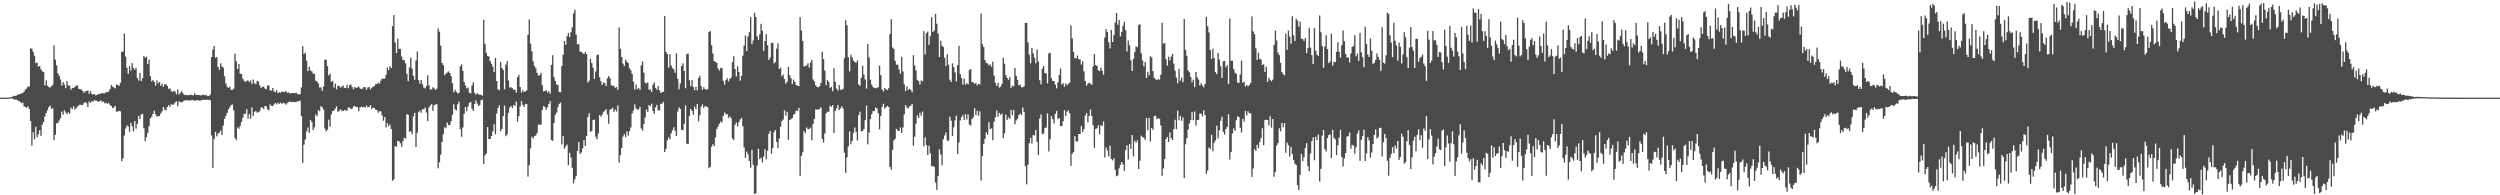 <?xml version="1.0" encoding="UTF-8"?>
<svg xmlns="http://www.w3.org/2000/svg" width="1920" height="150">
  <path d="M0 74.997h1v1.000H0zM1 74.996h1v1.000H1zM2 74.997h1v1.000H2zM3 74.996h1v1.000H3zM4 74.996h1v1.000H4zM5 74.997h1v1.000H5zM6 74.952h1v1.000H6zM7 74.829h1v1.000H7zM8 74.623h1v1.000H8zM9 74.232h1v1.372H9zM10 73.544h1v2.766H10zM11 73.710h1v2.791H11zM12 73.460h1v3.002H12zM13 72.776h1v4.235H13zM14 72.594h1v5.014H14zM15 72.214h1v5.975H15zM16 71.603h1v7.725H16zM17 71.466h1v7.345H17zM18 70.395h1v11.430H18zM19 68.734h1v13.408H19zM20 67.928h1v14.788H20zM21 66.399h1v15.240H21zM22 66.477h1v17.253H22zM23 37.022h1v55.900H23zM24 37.547h1v74.348H24zM25 39.795h1v61.810H25zM26 42.766h1v64.228H26zM27 48.463h1v48.846H27zM28 47.983h1v57.449H28zM29 51.168h1v52.043H29zM30 50.577h1v49.490H30zM31 53.264h1v51.016H31zM32 54.808h1v40.829H32zM33 55.227h1v38.457H33zM34 65.516h1v23.940H34zM35 61.726h1v25.111H35zM36 65.769h1v18.873H36zM37 66.859h1v15.414H37zM38 67.265h1v13.827H38zM39 66.182h1v17.382H39zM40 65.127h1v17.996H40zM41 34.822h1v72.834H41zM42 45.850h1v57.672H42zM43 50.113h1v44.481H43zM44 56.398h1v38.028H44zM45 58.170h1v34.398H45zM46 61.007h1v29.705H46zM47 65.749h1v19.924H47zM48 63.061h1v24.995H48zM49 64.959h1v19.779H49zM50 67.671h1v18.696H50zM51 62.246h1v25.429H51zM52 65.695h1v20.550H52zM53 65.749h1v21.638H53zM54 68.939h1v13.682H54zM55 67.425h1v16.383H55zM56 67.578h1v14.078H56zM57 66.867h1v17.334H57zM58 65.727h1v17.382H58zM59 65.622h1v16.253H59zM60 68.180h1v12.774H60zM61 68.497h1v11.767H61zM62 68.725h1v12.005H62zM63 69.904h1v10.669H63zM64 71.277h1v7.988H64zM65 70.141h1v8.195H65zM66 69.954h1v9.369H66zM67 69.469h1v12.745H67zM68 72.004h1v5.913H68zM69 69.979h1v9.130H69zM70 72.171h1v5.536H70zM71 72.502h1v5.593H71zM72 72.291h1v4.631H72zM73 73.193h1v4.124H73zM74 72.838h1v4.581H74zM75 72.292h1v5.956H75zM76 72.139h1v5.603H76zM77 71.861h1v5.183H77zM78 71.353h1v7.042H78zM79 71.735h1v6.140H79zM80 71.684h1v7.741H80zM81 70.692h1v8.276H81zM82 70.837h1v9.002H82zM83 70.202h1v8.771H83zM84 68.363h1v12.270H84zM85 65.341h1v16.133H85zM86 66.442h1v16.549H86zM87 67.190h1v15.413H87zM88 67.893h1v13.405H88zM89 64.868h1v20.989H89zM90 65.321h1v20.230H90zM91 65.884h1v19.318H91zM92 63.605h1v21.899H92zM93 39.885h1v83.811H93zM94 39.587h1v81.998H94zM95 25.729h1v78.378H95zM96 43.463h1v55.293H96zM97 52.065h1v44.311H97zM98 56.614h1v40.662H98zM99 50.810h1v50.438H99zM100 54.266h1v40.191H100zM101 48.496h1v48.507H101zM102 52.285h1v48.576H102zM103 53.526h1v39.444H103zM104 52.102h1v46.694H104zM105 59.788h1v35.235H105zM106 61.851h1v27.135H106zM107 56.030h1v35.422H107zM108 62.295h1v25.544H108zM109 60.128h1v27.372H109zM110 43.042h1v55.412H110zM111 44.346h1v64.081H111zM112 43.497h1v61.942H112zM113 49.239h1v52.773H113zM114 45.840h1v51.027H114zM115 58.504h1v32.432H115zM116 62.495h1v27.161H116zM117 61.335h1v26.192H117zM118 62.972h1v22.085H118zM119 65.800h1v22.017H119zM120 61.736h1v27.859H120zM121 64.049h1v25.124H121zM122 62.903h1v26.211H122zM123 65.876h1v21.206H123zM124 64.226h1v21.306H124zM125 66.639h1v15.577H125zM126 64.780h1v19.446H126zM127 64.656h1v20.101H127zM128 65.874h1v16.300H128zM129 68.238h1v12.448H129zM130 67.831h1v14.208H130zM131 69.684h1v10.398H131zM132 70.706h1v9.773H132zM133 69.815h1v10.422H133zM134 70.317h1v8.454H134zM135 72.424h1v5.378H135zM136 68.590h1v13.044H136zM137 72.529h1v5.280H137zM138 71.274h1v7.087H138zM139 69.994h1v8.717H139zM140 71.585h1v6.406H140zM141 72.794h1v4.337H141zM142 73.022h1v4.181H142zM143 72.921h1v3.951H143zM144 73.234h1v3.935H144zM145 72.979h1v4.205H145zM146 72.600h1v4.498H146zM147 73.061h1v3.551H147zM148 73.232h1v3.757H148zM149 71.603h1v5.884H149zM150 72.893h1v4.096H150zM151 73.058h1v3.830H151zM152 72.872h1v4.250H152zM153 73.132h1v4.184H153zM154 73.381h1v3.696H154zM155 72.642h1v3.943H155zM156 73.119h1v3.639H156zM157 73.044h1v3.556H157zM158 73.066h1v3.807H158zM159 73.791h1v2.641H159zM160 73.619h1v3.140H160zM161 72.643h1v4.380H161zM162 43.808h1v60.240H162zM163 38.154h1v90.824H163zM164 35.351h1v71.441H164zM165 44.310h1v57.018H165zM166 43.727h1v61.024H166zM167 51.410h1v51.212H167zM168 53.614h1v48.185H168zM169 48.625h1v51.583H169zM170 50.981h1v52.685H170zM171 51.921h1v44.511H171zM172 58.566h1v32.733H172zM173 64.173h1v24.745H173zM174 66.704h1v19.912H174zM175 67.511h1v16.522H175zM176 66.533h1v15.827H176zM177 69.023h1v11.718H177zM178 68.958h1v11.292H178zM179 67.931h1v16.771H179zM180 41.183h1v64.863H180zM181 47.138h1v60.505H181zM182 52.988h1v44.918H182zM183 49.061h1v49.778H183zM184 56.554h1v40.128H184zM185 56.890h1v36.689H185zM186 60.380h1v30.081H186zM187 62.016h1v25.455H187zM188 62.921h1v24.452H188zM189 61.908h1v21.856H189zM190 61.872h1v29.331H190zM191 63.084h1v24.700H191zM192 61.832h1v29.334H192zM193 64.677h1v17.877H193zM194 61.069h1v28.110H194zM195 63.942h1v22.022H195zM196 64.741h1v20.454H196zM197 62.069h1v24.405H197zM198 62.694h1v23.568H198zM199 65.533h1v19.856H199zM200 67.470h1v15.111H200zM201 66.745h1v15.802H201zM202 66.436h1v17.235H202zM203 67.932h1v13.464H203zM204 68.525h1v13.136H204zM205 65.633h1v18.264H205zM206 65.670h1v19.062H206zM207 69.532h1v10.629H207zM208 69.529h1v11.823H208zM209 67.569h1v13.907H209zM210 70.139h1v10.096H210zM211 70.806h1v8.266H211zM212 69.159h1v11.001H212zM213 71.526h1v7.284H213zM214 70.737h1v9.091H214zM215 71.170h1v7.700H215zM216 70.385h1v9.418H216zM217 70.531h1v8.335H217zM218 70.690h1v8.701H218zM219 69.687h1v10.688H219zM220 71.199h1v8.036H220zM221 70.875h1v7.658H221zM222 71.689h1v6.262H222zM223 71.641h1v6.746H223zM224 71.442h1v6.783H224zM225 71.402h1v6.908H225zM226 71.620h1v6.885H226zM227 71.079h1v7.271H227zM228 72.282h1v5.523H228zM229 72.406h1v5.339H229zM230 72.380h1v4.961H230zM231 67.124h1v21.941H231zM232 35.420h1v89.685H232zM233 41.378h1v69.687H233zM234 40.559h1v66.494H234zM235 46.641h1v54.317H235zM236 54.677h1v43.267H236zM237 51.188h1v50.926H237zM238 54.066h1v38.058H238zM239 54.776h1v39.014H239zM240 56.478h1v43.318H240zM241 56.790h1v40.993H241zM242 61.915h1v26.020H242zM243 62.503h1v26.714H243zM244 64.083h1v20.506H244zM245 67.153h1v18.247H245zM246 67.128h1v14.442H246zM247 69.792h1v12.726H247zM248 66.324h1v17.874H248zM249 45.749h1v53.021H249zM250 45.927h1v54.967H250zM251 50.786h1v48.870H251zM252 57.891h1v34.070H252zM253 56.584h1v40.761H253zM254 62.858h1v25.068H254zM255 62.116h1v23.168H255zM256 67.310h1v17.629H256zM257 64.128h1v19.218H257zM258 68.570h1v13.109H258zM259 65.829h1v20.021H259zM260 66.032h1v19.050H260zM261 67.254h1v16.737H261zM262 66.549h1v18.496H262zM263 65.626h1v19.705H263zM264 67.538h1v16.869H264zM265 67.655h1v17.142H265zM266 65.121h1v19.894H266zM267 67.750h1v14.947H267zM268 65.395h1v17.249H268zM269 64.890h1v18.937H269zM270 66.844h1v16.685H270zM271 68.567h1v13.221H271zM272 66.737h1v14.616H272zM273 67.582h1v14.752H273zM274 67.113h1v15.030H274zM275 66.427h1v19.004H275zM276 67.911h1v14.723H276zM277 68.373h1v13.641H277zM278 68.093h1v14.221H278zM279 66.778h1v15.253H279zM280 66.960h1v15.722H280zM281 68.935h1v12.107H281zM282 67.232h1v15.208H282zM283 66.793h1v15.369H283zM284 68.659h1v12.142H284zM285 67.407h1v16.292H285zM286 66.666h1v15.922H286zM287 66.060h1v16.987H287zM288 64.574h1v19.693H288zM289 64.570h1v20.021H289zM290 63.509h1v23.029H290zM291 64.193h1v21.269H291zM292 61.929h1v23.586H292zM293 60.327h1v28.372H293zM294 60.583h1v32.073H294zM295 60.358h1v29.573H295zM296 57.447h1v40.519H296zM297 51.858h1v42.723H297zM298 53.882h1v43.164H298zM299 50.744h1v44.829H299zM300 52.239h1v46.824H300zM301 20.052h1v118.742H301zM302 11.558h1v126.187H302zM303 32.599h1v79.575H303zM304 40.690h1v72.086H304zM305 29.581h1v78.602H305zM306 37.440h1v71.125H306zM307 37.594h1v72.422H307zM308 43.391h1v69.408H308zM309 46.130h1v62.263H309zM310 46.297h1v59.465H310zM311 48.662h1v57.847H311zM312 56.707h1v30.920H312zM313 62.338h1v25.926H313zM314 51.741h1v49.468H314zM315 44.242h1v56.510H315zM316 52.722h1v50.443H316zM317 58.192h1v31.276H317zM318 61.266h1v25.347H318zM319 46.391h1v66.525H319zM320 39.595h1v62.366H320zM321 61.577h1v24.662H321zM322 64.234h1v20.668H322zM323 61.425h1v25.172H323zM324 64.841h1v18.879H324zM325 67.307h1v16.703H325zM326 67.894h1v14.731H326zM327 66.122h1v20.281H327zM328 57.866h1v35.092H328zM329 65.610h1v16.911H329zM330 68.765h1v12.248H330zM331 68.678h1v11.305H331zM332 66.953h1v18.205H332zM333 67.899h1v12.874H333zM334 69.081h1v11.198H334zM335 68.006h1v11.946H335zM336 21.964h1v107.323H336zM337 24.332h1v100.351H337zM338 35.097h1v83.739H338zM339 48.355h1v60.650H339zM340 49.976h1v53.025H340zM341 57.604h1v40.108H341zM342 56.547h1v42.006H342zM343 55.731h1v38.398H343zM344 54.886h1v41.142H344zM345 56.112h1v39.938H345zM346 58.451h1v34.557H346zM347 63.890h1v24.239H347zM348 70.868h1v9.154H348zM349 68.882h1v15.013H349zM350 70.565h1v14.259H350zM351 71.738h1v8.374H351zM352 71.300h1v6.801H352zM353 50.950h1v48.233H353zM354 49.406h1v55.678H354zM355 54.478h1v43.384H355zM356 62.952h1v24.435H356zM357 65.599h1v16.556H357zM358 67.864h1v17.611H358zM359 67.205h1v14.625H359zM360 71.180h1v7.926H360zM361 71.664h1v6.552H361zM362 65.659h1v17.866H362zM363 63.188h1v22.050H363zM364 71.253h1v8.745H364zM365 72.752h1v4.306H365zM366 71.579h1v7.923H366zM367 72.350h1v9.175H367zM368 73.019h1v7.568H368zM369 72.586h1v4.410H369zM370 73.505h1v2.869H370zM371 15.224h1v110.757H371zM372 33.647h1v85.692H372zM373 40.543h1v77.359H373zM374 43.116h1v54.510H374zM375 43.376h1v63.395H375zM376 46.926h1v59.765H376zM377 48.993h1v55.515H377zM378 51.293h1v49.545H378zM379 55.273h1v40.225H379zM380 44.442h1v58.693H380zM381 62.196h1v25.058H381zM382 68.649h1v14.297H382zM383 69.299h1v11.528H383zM384 47.668h1v53.118H384zM385 52.244h1v46.791H385zM386 53.757h1v35.321H386zM387 68.481h1v12.549H387zM388 49.623h1v54.999H388zM389 46.891h1v56.343H389zM390 61.728h1v24.885H390zM391 67.203h1v15.431H391zM392 67.015h1v14.413H392zM393 67.743h1v15.229H393zM394 68.911h1v11.624H394zM395 68.921h1v12.364H395zM396 71.113h1v6.844H396zM397 59.295h1v34.137H397zM398 57.425h1v31.824H398zM399 66.819h1v14.821H399zM400 71.079h1v6.637H400zM401 69.321h1v11.202H401zM402 70.618h1v11.578H402zM403 70.242h1v9.823H403zM404 69.411h1v10.411H404zM405 26.690h1v108.945H405zM406 14.970h1v111.883H406zM407 33.549h1v80.339H407zM408 39.463h1v65.587H408zM409 47.089h1v59.363H409zM410 50.617h1v53.953H410zM411 52.457h1v51.628H411zM412 55.912h1v46.413H412zM413 58.064h1v37.736H413zM414 57.721h1v38.040H414zM415 55.962h1v39.842H415zM416 65.365h1v19.090H416zM417 70.175h1v11.275H417zM418 69.866h1v12.403H418zM419 69.129h1v15.162H419zM420 70.966h1v11.390H420zM421 70.141h1v9.707H421zM422 71.948h1v5.722H422zM423 49.901h1v57.777H423zM424 42.385h1v65.834H424zM425 59.181h1v35.259H425zM426 62.122h1v26.035H426zM427 64.865h1v21.642H427zM428 65.260h1v17.142H428zM429 70.664h1v9.092H429zM430 70.861h1v7.899H430zM431 50.715h1v60.174H431zM432 42.042h1v62.447H432zM433 31.412h1v82.830H433zM434 34.390h1v78.047H434zM435 27.878h1v83.105H435zM436 25.289h1v101.522H436zM437 28.467h1v88.869H437zM438 24.796h1v96.179H438zM439 21.050h1v107.830H439zM440 10.326h1v130.430H440zM441 7.436h1v130.280H441zM442 26.639h1v108.362H442zM443 34.000h1v81.991H443zM444 33.950h1v75.062H444zM445 39.635h1v78.482H445zM446 39.833h1v77.263H446zM447 40.759h1v73.113H447zM448 41.643h1v65.898H448zM449 39.985h1v72.184H449zM450 41.465h1v63.093H450zM451 63.290h1v26.596H451zM452 61.946h1v25.000H452zM453 45.111h1v56.160H453zM454 48.442h1v52.094H454zM455 52.045h1v40.146H455zM456 60.702h1v31.168H456zM457 54.943h1v50.004H457zM458 42.378h1v64.566H458zM459 41.863h1v60.753H459zM460 59.315h1v29.028H460zM461 62.432h1v27.211H461zM462 65.186h1v22.945H462zM463 63.312h1v22.600H463zM464 63.885h1v21.147H464zM465 66.094h1v17.721H465zM466 60.190h1v27.704H466zM467 58.356h1v36.656H467zM468 60.061h1v24.147H468zM469 65.444h1v18.270H469zM470 65.945h1v16.743H470zM471 65.914h1v20.063H471zM472 67.474h1v16.715H472zM473 66.839h1v18.890H473zM474 69.042h1v11.905H474zM475 21.067h1v103.854H475zM476 37.448h1v81.686H476zM477 43.708h1v69.852H477zM478 48.843h1v56.033H478zM479 50.765h1v52.305H479zM480 45.892h1v59.456H480zM481 47.493h1v53.568H481zM482 48.483h1v55.735H482zM483 52.491h1v48.274H483zM484 54.008h1v43.884H484zM485 56.791h1v30.314H485zM486 62.651h1v22.263H486zM487 68.814h1v11.376H487zM488 64.886h1v18.404H488zM489 68.486h1v15.694H489zM490 67.482h1v16.593H490zM491 69.042h1v13.062H491zM492 50.099h1v48.586H492zM493 47.131h1v53.237H493zM494 55.803h1v39.441H494zM495 63.508h1v26.799H495zM496 64.102h1v19.895H496zM497 63.254h1v22.785H497zM498 68.891h1v11.735H498zM499 68.636h1v12.974H499zM500 70.686h1v8.888H500zM501 65.030h1v20.294H501zM502 63.318h1v24.149H502zM503 67.492h1v14.976H503zM504 68.901h1v11.644H504zM505 66.090h1v18.719H505zM506 69.261h1v15.453H506zM507 71.406h1v8.266H507zM508 70.458h1v9.190H508zM509 70.540h1v7.633H509zM510 12.264h1v104.498H510zM511 39.831h1v74.566H511zM512 41.525h1v66.250H512zM513 51.933h1v53.535H513zM514 41.614h1v65.342H514zM515 50.281h1v52.143H515zM516 52.328h1v47.722H516zM517 53.316h1v44.437H517zM518 55.846h1v44.546H518zM519 40.838h1v63.626H519zM520 60.584h1v25.139H520zM521 68.588h1v13.898H521zM522 64.099h1v19.625H522zM523 50.653h1v49.047H523zM524 48.596h1v51.460H524zM525 54.475h1v40.599H525zM526 67.813h1v13.157H526zM527 41.418h1v68.899H527zM528 41.227h1v69.466H528zM529 61.637h1v27.383H529zM530 66.205h1v17.529H530zM531 61.318h1v23.852H531zM532 66.890h1v21.309H532zM533 69.327h1v12.616H533zM534 66.597h1v17.283H534zM535 69.417h1v10.384H535zM536 59.853h1v33.311H536zM537 58.056h1v30.474H537zM538 66.126h1v15.797H538zM539 68.980h1v11.177H539zM540 66.994h1v15.995H540zM541 68.336h1v13.157H541zM542 69.001h1v12.853H542zM543 68.452h1v13.873H543zM544 24.641h1v104.556H544zM545 23.894h1v104.273H545zM546 34.760h1v77.934H546zM547 41.122h1v69.678H547zM548 46.960h1v65.210H548zM549 47.584h1v57.942H549zM550 48.233h1v50.785H550zM551 52.509h1v44.662H551zM552 54.175h1v40.852H552zM553 52.145h1v41.088H553zM554 52.380h1v41.748H554zM555 62.007h1v27.062H555zM556 64.955h1v21.487H556zM557 61.561h1v26.249H557zM558 60.040h1v27.608H558zM559 62.585h1v27.952H559zM560 60.691h1v28.699H560zM561 59.494h1v31.356H561zM562 47.653h1v58.608H562zM563 43.180h1v64.393H563zM564 52.988h1v42.919H564zM565 58.783h1v35.367H565zM566 50.866h1v46.257H566zM567 55.221h1v38.559H567zM568 61.967h1v29.768H568zM569 58.288h1v32.300H569zM570 42.746h1v54.116H570zM571 35.049h1v78.169H571zM572 27.222h1v94.035H572zM573 39.210h1v77.239H573zM574 27.974h1v90.573H574zM575 24.754h1v98.919H575zM576 13.012h1v115.862H576zM577 33.967h1v81.004H577zM578 31.086h1v95.493H578zM579 9.819h1v139.106H579zM580 13.058h1v135.424H580zM581 27.947h1v99.296H581zM582 30.595h1v83.676H582zM583 26.374h1v95.831H583zM584 18.257h1v102.846H584zM585 23.573h1v101.127H585zM586 39.120h1v81.191H586zM587 31.467h1v83.114H587zM588 26.226h1v96.206H588zM589 34.788h1v81.016H589zM590 46.079h1v56.703H590zM591 44.180h1v56.305H591zM592 32.989h1v85.074H592zM593 32.840h1v80.891H593zM594 48.763h1v52.654H594zM595 47.681h1v52.155H595zM596 37.302h1v71.634H596zM597 33.284h1v80.516H597zM598 52.941h1v53.492H598zM599 52.059h1v45.380H599zM600 58.561h1v34.522H600zM601 57.213h1v34.610H601zM602 60.715h1v24.097H602zM603 64.224h1v24.637H603zM604 62.797h1v23.089H604zM605 51.375h1v56.003H605zM606 57.711h1v34.494H606zM607 60.075h1v31.470H607zM608 64.634h1v25.984H608zM609 61.099h1v27.085H609zM610 63.027h1v24.173H610zM611 65.284h1v19.578H611zM612 65.834h1v19.420H612zM613 66.173h1v16.619H613zM614 13.153h1v121.936H614zM615 23.410h1v96.363H615zM616 31.454h1v85.539H616zM617 51.156h1v49.445H617zM618 50.409h1v51.967H618zM619 50.314h1v47.582H619zM620 48.625h1v50.547H620zM621 51.957h1v47.099H621zM622 48.070h1v50.011H622zM623 46.036h1v61.745H623zM624 61.054h1v34.147H624zM625 62.568h1v28.755H625zM626 65.556h1v18.521H626zM627 66.810h1v17.391H627zM628 67.038h1v17.074H628zM629 66.184h1v17.493H629zM630 63.805h1v18.590H630zM631 39.737h1v66.975H631zM632 45.422h1v64.036H632zM633 54.226h1v48.339H633zM634 65.458h1v21.548H634zM635 61.487h1v24.337H635zM636 62.948h1v22.960H636zM637 67.556h1v13.669H637zM638 66.688h1v15.371H638zM639 70.047h1v10.744H639zM640 52.426h1v49.731H640zM641 62.830h1v22.281H641zM642 68.002h1v15.194H642zM643 69.530h1v11.046H643zM644 65.334h1v19.184H644zM645 68.807h1v14.466H645zM646 69.092h1v12.537H646zM647 68.216h1v15.129H647zM648 44.748h1v72.522H648zM649 15.537h1v117.211H649zM650 19.421h1v101.481H650zM651 43.939h1v68.529H651zM652 54.850h1v46.088H652zM653 42.022h1v68.728H653zM654 44.006h1v64.202H654zM655 46.558h1v55.469H655zM656 47.645h1v50.317H656zM657 48.214h1v53.152H657zM658 46.373h1v61.495H658zM659 64.852h1v23.554H659zM660 65.884h1v19.822H660zM661 59.775h1v41.111H661zM662 50.465h1v50.211H662zM663 57.335h1v41.782H663zM664 61.040h1v31.253H664zM665 68.032h1v13.034H665zM666 33.842h1v77.000H666zM667 44.155h1v57.663H667zM668 61.245h1v30.201H668zM669 65.019h1v22.674H669zM670 66.781h1v18.636H670zM671 67.528h1v17.674H671zM672 67.871h1v14.722H672zM673 67.443h1v15.818H673zM674 66.918h1v20.080H674zM675 50.370h1v48.935H675zM676 57.775h1v31.235H676zM677 68.777h1v13.366H677zM678 70.196h1v9.499H678zM679 67.543h1v15.927H679zM680 68.493h1v13.873H680zM681 69.271h1v12.076H681zM682 67.794h1v14.405H682zM683 26.147h1v102.062H683zM684 14.759h1v115.598H684zM685 36.476h1v78.697H685zM686 37.536h1v70.313H686zM687 46.644h1v59.931H687zM688 49.678h1v49.347H688zM689 49.741h1v50.485H689zM690 53.384h1v47.235H690zM691 56.609h1v41.291H691zM692 43.645h1v58.386H692zM693 54.963h1v42.924H693zM694 64.842h1v22.987H694zM695 70.006h1v10.756H695zM696 66.417h1v16.110H696zM697 69.075h1v14.240H697zM698 68.225h1v13.486H698zM699 69.001h1v12.131H699zM700 70.866h1v8.924H700zM701 42.373h1v69.594H701zM702 50.305h1v54.666H702zM703 54.233h1v40.704H703zM704 61.283h1v27.259H704zM705 62.217h1v28.395H705zM706 64.968h1v21.603H706zM707 61.769h1v27.158H707zM708 62.467h1v23.251H708zM709 23.962h1v88.484H709zM710 41.843h1v63.607H710zM711 25.487h1v85.955H711zM712 24.250h1v94.774H712zM713 34.468h1v77.441H713zM714 27.752h1v90.079H714zM715 13.135h1v114.432H715zM716 24.614h1v103.015H716zM717 23.445h1v104.666H717zM718 10.584h1v129.595H718zM719 18.216h1v127.624H719zM720 25.838h1v109.369H720zM721 43.788h1v70.779H721zM722 31.311h1v87.422H722zM723 35.148h1v91.716H723zM724 36.219h1v70.759H724zM725 44.371h1v59.719H725zM726 50.624h1v51.175H726zM727 41.574h1v66.387H727zM728 49.697h1v58.349H728zM729 61.197h1v28.455H729zM730 62.943h1v29.707H730zM731 48.652h1v55.815H731zM732 51.551h1v46.215H732zM733 55.610h1v36.794H733zM734 62.445h1v26.446H734zM735 50.068h1v68.162H735zM736 35.151h1v74.228H736zM737 57.001h1v35.527H737zM738 60.001h1v30.002H738zM739 64.999h1v23.458H739zM740 60.424h1v31.689H740zM741 65.122h1v22.638H741zM742 63.776h1v28.091H742zM743 64.744h1v23.149H743zM744 53.809h1v41.852H744zM745 52.974h1v43.554H745zM746 63.045h1v28.389H746zM747 63.218h1v26.870H747zM748 64.459h1v18.662H748zM749 63.579h1v24.824H749zM750 65.642h1v19.460H750zM751 64.481h1v24.402H751zM752 64.834h1v20.664H752zM753 10.484h1v128.196H753zM754 33.925h1v85.766H754zM755 36.116h1v74.322H755zM756 46.162h1v60.477H756zM757 48.310h1v53.373H757zM758 48.780h1v54.587H758zM759 50.272h1v43.567H759zM760 49.466h1v49.683H760zM761 51.285h1v47.273H761zM762 47.360h1v60.354H762zM763 58.055h1v35.504H763zM764 63.586h1v26.549H764zM765 65.999h1v18.838H765zM766 63.728h1v25.919H766zM767 67.279h1v19.465H767zM768 66.571h1v21.618H768zM769 64.463h1v22.804H769zM770 44.406h1v61.676H770zM771 48.902h1v53.386H771zM772 57.651h1v30.398H772zM773 59.821h1v32.380H773zM774 61.270h1v28.853H774zM775 59.112h1v32.373H775zM776 67.707h1v16.742H776zM777 65.868h1v22.624H777zM778 66.324h1v18.208H778zM779 52.194h1v43.255H779zM780 58.318h1v34.172H780zM781 61.377h1v29.748H781zM782 65.517h1v22.783H782zM783 64.901h1v22.239H783zM784 66.947h1v21.466H784zM785 67.053h1v15.461H785zM786 66.208h1v19.729H786zM787 17.558h1v110.071H787zM788 17.665h1v123.913H788zM789 32.454h1v93.962H789zM790 41.968h1v68.069H790zM791 48.563h1v57.276H791zM792 36.760h1v73.547H792zM793 40.869h1v62.885H793zM794 44.280h1v59.694H794zM795 48.629h1v51.147H795zM796 38.006h1v71.014H796zM797 47.306h1v71.748H797zM798 61.611h1v29.405H798zM799 64.823h1v23.034H799zM800 52.686h1v50.435H800zM801 50.697h1v51.781H801zM802 56.006h1v42.296H802zM803 56.492h1v41.376H803zM804 63.993h1v23.103H804zM805 41.005h1v75.342H805zM806 40.475h1v66.428H806zM807 60.050h1v29.031H807zM808 62.218h1v29.304H808zM809 62.261h1v32.561H809zM810 65.042h1v22.361H810zM811 67.904h1v17.265H811zM812 63.253h1v28.250H812zM813 57.534h1v33.090H813zM814 52.604h1v44.091H814zM815 64.907h1v31.994H815zM816 63.914h1v29.224H816zM817 66.608h1v17.999H817zM818 64.115h1v25.047H818zM819 65.436h1v20.310H819zM820 64.359h1v20.405H820zM821 63.502h1v23.430H821zM822 19.483h1v107.892H822zM823 29.503h1v88.627H823zM824 39.889h1v76.859H824zM825 44.623h1v59.858H825zM826 44.781h1v63.944H826zM827 42.700h1v65.912H827zM828 45.440h1v57.496H828zM829 45.656h1v57.197H829zM830 49.626h1v47.202H830zM831 47.025h1v54.433H831zM832 54.788h1v44.431H832zM833 62.144h1v26.582H833zM834 65.827h1v21.085H834zM835 64.152h1v29.845H835zM836 63.480h1v25.575H836zM837 64.244h1v19.845H837zM838 65.163h1v23.959H838zM839 51.007h1v45.102H839zM840 41.512h1v72.009H840zM841 49.919h1v49.039H841zM842 50.595h1v47.978H842zM843 54.009h1v42.250H843zM844 54.618h1v48.515H844zM845 51.917h1v44.255H845zM846 54.206h1v42.705H846zM847 57.409h1v35.903H847zM848 28.832h1v92.112H848zM849 22.430h1v90.757H849zM850 24.583h1v91.082H850zM851 32.469h1v87.800H851zM852 37.199h1v74.725H852zM853 22.980h1v99.200H853zM854 32.287h1v90.900H854zM855 26.951h1v94.560H855zM856 17.213h1v113.299H856zM857 9.969h1v125.399H857zM858 19.008h1v115.719H858zM859 15.395h1v113.929H859zM860 27.943h1v98.746H860zM861 24.478h1v100.023H861zM862 19.836h1v106.352H862zM863 16.771h1v114.505H863zM864 23.109h1v92.082H864zM865 39.566h1v72.041H865zM866 31.143h1v91.384H866zM867 34.772h1v75.884H867zM868 46.270h1v68.116H868zM869 54.503h1v49.167H869zM870 45.270h1v74.787H870zM871 40.068h1v67.997H871zM872 35.584h1v74.095H872zM873 36.307h1v71.466H873zM874 19.361h1v110.413H874zM875 18.585h1v104.812H875zM876 40.977h1v63.223H876zM877 46.469h1v58.838H877zM878 50.967h1v54.787H878zM879 47.678h1v59.802H879zM880 59.916h1v30.630H880zM881 55.112h1v44.809H881zM882 57.899h1v32.685H882zM883 43.195h1v65.445H883zM884 44.081h1v54.102H884zM885 54.668h1v45.072H885zM886 59.683h1v29.514H886zM887 60.816h1v28.069H887zM888 61.545h1v29.905H888zM889 60.700h1v30.022H889zM890 61.244h1v29.989H890zM891 57.460h1v38.962H891zM892 17.536h1v117.489H892zM893 33.635h1v95.762H893zM894 33.024h1v89.147H894zM895 45.400h1v61.339H895zM896 50.402h1v54.765H896zM897 43.512h1v65.577H897zM898 46.475h1v55.205H898zM899 43.406h1v62.735H899zM900 41.396h1v66.140H900zM901 48.841h1v50.357H901zM902 54.328h1v37.698H902zM903 59.618h1v39.639H903zM904 63.893h1v21.130H904zM905 52.864h1v39.496H905zM906 61.908h1v27.294H906zM907 59.582h1v33.200H907zM908 63.116h1v27.029H908zM909 14.633h1v122.123H909zM910 38.268h1v72.572H910zM911 42.826h1v63.244H911zM912 54.090h1v45.425H912zM913 55.496h1v39.269H913zM914 59.065h1v33.066H914zM915 63.229h1v22.728H915zM916 61.178h1v31.149H916zM917 66.855h1v18.827H917zM918 55.227h1v41.105H918zM919 59.374h1v32.776H919zM920 61.159h1v30.895H920zM921 65.726h1v21.483H921zM922 63.982h1v23.407H922zM923 65.582h1v23.828H923zM924 67.070h1v17.587H924zM925 64.502h1v23.813H925zM926 12.967h1v120.452H926zM927 20.238h1v110.803H927zM928 24.944h1v88.274H928zM929 38.366h1v76.115H929zM930 45.261h1v58.263H930zM931 37.385h1v78.777H931zM932 44.547h1v65.131H932zM933 55.289h1v52.565H933zM934 56.937h1v39.585H934zM935 40.706h1v65.577H935zM936 45.784h1v54.293H936zM937 50.853h1v41.942H937zM938 59.867h1v29.873H938zM939 47.114h1v54.113H939zM940 46.779h1v56.624H940zM941 51.685h1v47.351H941zM942 50.011h1v47.448H942zM943 64.590h1v23.210H943zM944 14.176h1v108.322H944zM945 46.686h1v70.134H945zM946 46.584h1v55.893H946zM947 53.009h1v45.598H947zM948 55.775h1v44.682H948zM949 56.618h1v35.774H949zM950 63.424h1v25.980H950zM951 63.623h1v26.238H951zM952 57.168h1v41.013H952zM953 46.535h1v55.273H953zM954 63.588h1v27.645H954zM955 62.763h1v30.677H955zM956 66.481h1v18.726H956zM957 65.195h1v23.429H957zM958 66.427h1v19.091H958zM959 65.311h1v21.704H959zM960 63.793h1v23.138H960zM961 12.653h1v123.213H961zM962 24.128h1v105.289H962zM963 26.191h1v88.275H963zM964 37.071h1v78.920H964zM965 46.043h1v65.184H965zM966 40.450h1v73.397H966zM967 45.212h1v63.979H967zM968 45.897h1v60.185H968zM969 49.979h1v48.464H969zM970 49.303h1v62.288H970zM971 55.285h1v36.862H971zM972 51.360h1v40.564H972zM973 62.837h1v29.333H973zM974 59.691h1v36.622H974zM975 61.266h1v27.969H975zM976 62.366h1v35.630H976zM977 61.204h1v30.156H977zM978 34.509h1v101.265H978zM979 23.557h1v108.514H979zM980 31.101h1v80.796H980zM981 40.319h1v69.656H981zM982 42.325h1v56.208H982zM983 48.250h1v52.589H983zM984 55.188h1v39.260H984zM985 56.896h1v40.776H985zM986 57.890h1v36.694H986zM987 25.913h1v91.420H987zM988 38.228h1v71.272H988zM989 23.513h1v87.950H989zM990 28.133h1v92.145H990zM991 33.518h1v79.276H991zM992 12.479h1v105.933H992zM993 27.141h1v95.770H993zM994 31.473h1v94.299H994zM995 14.411h1v112.313H995zM996 15.792h1v126.505H996zM997 20.602h1v125.318H997zM998 16.631h1v117.657H998zM999 29.807h1v88.382H999zM1000 29.984h1v93.816H1000zM1001 31.415h1v89.313H1001zM1002 29.240h1v84.301H1002zM1003 40.864h1v69.058H1003zM1004 36.759h1v90.823H1004zM1005 21.422h1v110.032H1005zM1006 36.579h1v81.241H1006zM1007 42.413h1v66.041H1007zM1008 49.158h1v56.341H1008zM1009 21.541h1v101.522H1009zM1010 39.036h1v65.975H1010zM1011 42.018h1v65.504H1011zM1012 42.887h1v60.345H1012zM1013 11.863h1v127.563H1013zM1014 24.733h1v104.903H1014zM1015 35.253h1v68.897H1015zM1016 52.010h1v47.902H1016zM1017 35.757h1v78.784H1017zM1018 27.024h1v89.233H1018zM1019 37.760h1v68.309H1019zM1020 48.428h1v55.298H1020zM1021 47.306h1v55.864H1021zM1022 25.814h1v95.590H1022zM1023 50.404h1v49.331H1023zM1024 47.332h1v58.600H1024zM1025 47.767h1v59.363H1025zM1026 39.860h1v79.268H1026zM1027 32.379h1v79.092H1027zM1028 39.711h1v65.937H1028zM1029 44.278h1v55.458H1029zM1030 34.716h1v85.816H1030zM1031 23.357h1v104.517H1031zM1032 31.657h1v89.964H1032zM1033 41.451h1v76.063H1033zM1034 44.143h1v60.817H1034zM1035 44.015h1v60.502H1035zM1036 47.907h1v53.838H1036zM1037 41.055h1v73.134H1037zM1038 36.118h1v75.088H1038zM1039 35.209h1v76.612H1039zM1040 27.017h1v90.979H1040zM1041 43.264h1v69.799H1041zM1042 41.178h1v61.387H1042zM1043 46.709h1v53.439H1043zM1044 25.243h1v98.192H1044zM1045 40.194h1v67.204H1045zM1046 43.858h1v60.710H1046zM1047 51.500h1v48.088H1047zM1048 20.594h1v103.113H1048zM1049 33.865h1v84.015H1049zM1050 41.950h1v63.406H1050zM1051 43.769h1v64.129H1051zM1052 29.546h1v91.516H1052zM1053 38.970h1v78.157H1053zM1054 49.073h1v61.502H1054zM1055 48.238h1v55.327H1055zM1056 46.040h1v53.375H1056zM1057 41.070h1v65.336H1057zM1058 43.710h1v61.593H1058zM1059 45.959h1v52.398H1059zM1060 54.477h1v43.608H1060zM1061 20.935h1v99.296H1061zM1062 48.081h1v61.153H1062zM1063 48.892h1v54.006H1063zM1064 42.455h1v63.592H1064zM1065 9.714h1v113.757H1065zM1066 10.730h1v124.170H1066zM1067 27.210h1v94.027H1067zM1068 32.699h1v85.505H1068zM1069 43.815h1v69.174H1069zM1070 17.568h1v100.002H1070zM1071 31.329h1v80.407H1071zM1072 35.000h1v78.997H1072zM1073 46.631h1v61.674H1073zM1074 32.702h1v90.114H1074zM1075 35.922h1v84.693H1075zM1076 48.737h1v53.922H1076zM1077 41.845h1v63.233H1077zM1078 24.751h1v100.876H1078zM1079 28.630h1v95.988H1079zM1080 43.938h1v64.471H1080zM1081 52.237h1v47.709H1081zM1082 36.582h1v74.693H1082zM1083 20.851h1v109.044H1083zM1084 36.142h1v84.626H1084zM1085 39.038h1v68.936H1085zM1086 52.253h1v52.637H1086zM1087 29.922h1v86.407H1087zM1088 29.673h1v73.978H1088zM1089 47.413h1v51.940H1089zM1090 44.501h1v63.162H1090zM1091 43.607h1v60.268H1091zM1092 41.889h1v71.554H1092zM1093 48.808h1v49.835H1093zM1094 50.793h1v49.638H1094zM1095 62.166h1v27.019H1095zM1096 23.599h1v98.551H1096zM1097 30.457h1v76.486H1097zM1098 48.313h1v50.921H1098zM1099 46.466h1v57.661H1099zM1100 23.857h1v102.372H1100zM1101 31.085h1v89.286H1101zM1102 30.867h1v86.704H1102zM1103 34.442h1v78.068H1103zM1104 43.778h1v62.704H1104zM1105 39.855h1v74.757H1105zM1106 40.263h1v75.032H1106zM1107 47.779h1v52.676H1107zM1108 53.420h1v46.067H1108zM1109 22.763h1v104.662H1109zM1110 35.202h1v77.944H1110zM1111 43.528h1v60.501H1111zM1112 48.281h1v61.880H1112zM1113 19.851h1v104.277H1113zM1114 36.671h1v73.263H1114zM1115 38.896h1v62.027H1115zM1116 43.457h1v67.354H1116zM1117 25.317h1v109.747H1117zM1118 28.658h1v95.304H1118zM1119 39.694h1v81.128H1119zM1120 43.189h1v60.677H1120zM1121 53.781h1v41.674H1121zM1122 20.626h1v97.460H1122zM1123 40.990h1v68.421H1123zM1124 47.493h1v52.616H1124zM1125 53.097h1v53.028H1125zM1126 19.759h1v97.550H1126zM1127 26.697h1v94.693H1127zM1128 31.324h1v92.514H1128zM1129 19.598h1v102.721H1129zM1130 32.569h1v105.818H1130zM1131 6.426h1v115.095H1131zM1132 9.521h1v120.844H1132zM1133 9.939h1v117.561H1133zM1134 31.959h1v90.836H1134zM1135 6.950h1v133.072H1135zM1136 14.866h1v125.035H1136zM1137 10.748h1v114.687H1137zM1138 23.895h1v103.121H1138zM1139 31.378h1v90.020H1139zM1140 24.000h1v105.990H1140zM1141 27.555h1v89.820H1141zM1142 36.759h1v81.415H1142zM1143 14.679h1v121.375H1143zM1144 28.766h1v103.853H1144zM1145 35.179h1v76.460H1145zM1146 43.389h1v77.733H1146zM1147 46.177h1v66.989H1147zM1148 31.156h1v88.799H1148zM1149 34.048h1v83.970H1149zM1150 36.767h1v80.919H1150zM1151 41.118h1v71.445H1151zM1152 16.584h1v112.335H1152zM1153 29.946h1v89.986H1153zM1154 30.812h1v78.992H1154zM1155 33.905h1v81.430H1155zM1156 26.897h1v94.382H1156zM1157 35.496h1v80.532H1157zM1158 38.515h1v78.105H1158zM1159 37.481h1v74.124H1159zM1160 47.355h1v57.344H1160zM1161 34.620h1v88.808H1161zM1162 30.455h1v81.024H1162zM1163 42.314h1v64.499H1163zM1164 43.326h1v66.048H1164zM1165 13.556h1v114.530H1165zM1166 35.077h1v81.738H1166zM1167 43.242h1v63.220H1167zM1168 42.177h1v77.453H1168zM1169 15.477h1v123.189H1169zM1170 17.743h1v111.356H1170zM1171 29.416h1v89.024H1171zM1172 37.823h1v77.003H1172zM1173 46.030h1v57.413H1173zM1174 35.815h1v74.444H1174zM1175 30.599h1v86.945H1175zM1176 29.266h1v105.961H1176zM1177 34.711h1v77.594H1177zM1178 31.531h1v89.181H1178zM1179 41.875h1v64.163H1179zM1180 44.441h1v70.335H1180zM1181 42.495h1v65.069H1181zM1182 27.945h1v83.337H1182zM1183 35.404h1v81.196H1183zM1184 40.582h1v76.633H1184zM1185 25.767h1v82.760H1185zM1186 47.198h1v68.003H1186zM1187 16.653h1v118.336H1187zM1188 34.934h1v76.407H1188zM1189 43.950h1v67.994H1189zM1190 42.617h1v71.840H1190zM1191 37.730h1v67.622H1191zM1192 43.163h1v59.944H1192zM1193 56.949h1v34.593H1193zM1194 43.517h1v65.032H1194zM1195 42.691h1v60.204H1195zM1196 34.853h1v78.850H1196zM1197 45.063h1v66.582H1197zM1198 44.249h1v58.594H1198zM1199 55.268h1v39.875H1199zM1200 22.782h1v98.730H1200zM1201 41.552h1v83.266H1201zM1202 36.754h1v82.088H1202zM1203 30.737h1v81.720H1203zM1204 19.412h1v118.523H1204zM1205 22.922h1v101.531H1205zM1206 36.005h1v84.351H1206zM1207 37.409h1v84.116H1207zM1208 38.006h1v85.405H1208zM1209 33.204h1v84.501H1209zM1210 39.747h1v72.771H1210zM1211 29.222h1v93.547H1211zM1212 33.960h1v76.084H1212zM1213 28.385h1v95.240H1213zM1214 27.570h1v103.917H1214zM1215 40.311h1v67.241H1215zM1216 41.005h1v76.935H1216zM1217 14.108h1v106.859H1217zM1218 37.771h1v81.319H1218zM1219 31.294h1v84.310H1219zM1220 27.822h1v89.526H1220zM1221 32.845h1v85.292H1221zM1222 24.725h1v106.789H1222zM1223 38.578h1v91.668H1223zM1224 37.419h1v79.926H1224zM1225 42.313h1v61.557H1225zM1226 26.221h1v98.804H1226zM1227 31.936h1v89.142H1227zM1228 42.766h1v58.801H1228zM1229 44.400h1v72.943H1229zM1230 16.264h1v102.149H1230zM1231 30.615h1v95.161H1231zM1232 45.602h1v65.006H1232zM1233 34.219h1v80.022H1233zM1234 42.733h1v64.922H1234zM1235 41.039h1v64.777H1235zM1236 41.619h1v77.146H1236zM1237 37.051h1v77.098H1237zM1238 38.956h1v72.312H1238zM1239 15.537h1v122.486H1239zM1240 17.658h1v112.108H1240zM1241 38.871h1v77.691H1241zM1242 30.421h1v78.184H1242zM1243 31.125h1v93.100H1243zM1244 27.590h1v95.752H1244zM1245 22.725h1v96.658H1245zM1246 33.676h1v92.154H1246zM1247 35.534h1v81.461H1247zM1248 23.137h1v90.989H1248zM1249 32.286h1v75.750H1249zM1250 35.795h1v75.816H1250zM1251 50.115h1v54.975H1251zM1252 29.967h1v93.739H1252zM1253 36.467h1v81.120H1253zM1254 33.382h1v92.302H1254zM1255 34.605h1v80.119H1255zM1256 17.548h1v107.921H1256zM1257 27.244h1v101.683H1257zM1258 40.314h1v77.441H1258zM1259 39.150h1v69.466H1259zM1260 35.122h1v75.404H1260zM1261 40.235h1v76.448H1261zM1262 49.330h1v53.353H1262zM1263 46.802h1v56.909H1263zM1264 49.934h1v51.626H1264zM1265 17.120h1v105.116H1265zM1266 29.990h1v100.977H1266zM1267 28.619h1v96.617H1267zM1268 34.162h1v91.668H1268zM1269 24.457h1v98.110H1269zM1270 28.224h1v88.315H1270zM1271 25.938h1v90.789H1271zM1272 30.612h1v90.246H1272zM1273 35.090h1v78.379H1273zM1274 20.121h1v102.623H1274zM1275 23.990h1v102.399H1275zM1276 33.578h1v87.510H1276zM1277 41.506h1v63.512H1277zM1278 17.430h1v113.823H1278zM1279 26.325h1v107.470H1279zM1280 41.873h1v69.965H1280zM1281 39.194h1v83.680H1281zM1282 12.729h1v116.310H1282zM1283 11.360h1v115.453H1283zM1284 39.622h1v72.002H1284zM1285 29.076h1v86.568H1285zM1286 36.367h1v77.693H1286zM1287 13.942h1v125.152H1287zM1288 21.848h1v100.948H1288zM1289 15.173h1v109.266H1289zM1290 31.615h1v90.262H1290zM1291 13.098h1v119.068H1291zM1292 16.406h1v110.297H1292zM1293 33.183h1v78.918H1293zM1294 37.556h1v73.555H1294zM1295 27.018h1v99.587H1295zM1296 26.091h1v93.941H1296zM1297 35.918h1v72.519H1297zM1298 39.846h1v75.294H1298zM1299 39.286h1v68.940H1299zM1300 28.749h1v94.164H1300zM1301 30.240h1v85.940H1301zM1302 40.648h1v69.527H1302zM1303 45.406h1v57.568H1303zM1304 36.855h1v75.406H1304zM1305 29.428h1v88.728H1305zM1306 20.905h1v101.625H1306zM1307 26.038h1v101.458H1307zM1308 9.395h1v125.318H1308zM1309 8.529h1v131.720H1309zM1310 13.008h1v113.302H1310zM1311 27.549h1v103.761H1311zM1312 30.151h1v102.301H1312zM1313 19.707h1v112.050H1313zM1314 29.691h1v104.337H1314zM1315 29.285h1v87.497H1315zM1316 37.497h1v75.834H1316zM1317 6.561h1v131.442H1317zM1318 22.712h1v113.775H1318zM1319 13.396h1v115.889H1319zM1320 24.262h1v113.227H1320zM1321 19.176h1v112.829H1321zM1322 21.563h1v102.352H1322zM1323 29.741h1v93.603H1323zM1324 21.117h1v108.299H1324zM1325 34.267h1v95.546H1325zM1326 13.646h1v124.074H1326zM1327 3.008h1v131.127H1327zM1328 8.714h1v124.058H1328zM1329 29.299h1v113.783H1329zM1330 20.715h1v107.876H1330zM1331 27.442h1v97.695H1331zM1332 27.976h1v87.787H1332zM1333 32.891h1v91.129H1333zM1334 5.394h1v140.837H1334zM1335 9.405h1v128.652H1335zM1336 23.250h1v101.472H1336zM1337 32.626h1v91.612H1337zM1338 23.356h1v99.101H1338zM1339 23.593h1v108.714H1339zM1340 27.558h1v100.488H1340zM1341 9.854h1v115.633H1341zM1342 27.206h1v109.376H1342zM1343 8.448h1v134.702H1343zM1344 5.804h1v123.733H1344zM1345 11.203h1v116.145H1345zM1346 24.412h1v97.856H1346zM1347 15.843h1v123.073H1347zM1348 24.747h1v106.403H1348zM1349 26.537h1v102.214H1349zM1350 20.598h1v104.217H1350zM1351 29.848h1v82.083H1351zM1352 5.399h1v128.807H1352zM1353 19.749h1v109.281H1353zM1354 13.820h1v110.532H1354zM1355 27.374h1v99.765H1355zM1356 9.192h1v118.883H1356zM1357 18.800h1v112.123H1357zM1358 27.966h1v88.438H1358zM1359 28.868h1v95.131H1359zM1360 22.028h1v104.570H1360zM1361 22.568h1v111.158H1361zM1362 12.504h1v115.903H1362zM1363 9.653h1v123.785H1363zM1364 9.717h1v127.405H1364zM1365 3.866h1v132.331H1365zM1366 15.778h1v122.627H1366zM1367 13.950h1v116.210H1367zM1368 13.619h1v118.277H1368zM1369 9.700h1v123.449H1369zM1370 14.463h1v116.967H1370zM1371 9.293h1v134.605H1371zM1372 4.935h1v142.233H1372zM1373 12.824h1v115.745H1373zM1374 7.533h1v133.352H1374zM1375 4.052h1v140.045H1375zM1376 7.067h1v138.076H1376zM1377 12.604h1v129.399H1377zM1378 3.580h1v136.985H1378zM1379 5.881h1v134.408H1379zM1380 7.977h1v120.912H1380zM1381 3.772h1v126.572H1381zM1382 26.572h1v107.853H1382zM1383 20.419h1v112.677H1383zM1384 40.788h1v76.057H1384zM1385 35.967h1v96.799H1385zM1386 38.874h1v63.813H1386zM1387 37.693h1v88.776H1387zM1388 46.868h1v64.172H1388zM1389 37.802h1v64.312H1389zM1390 48.256h1v56.417H1390zM1391 42.769h1v62.130H1391zM1392 43.626h1v61.924H1392zM1393 49.761h1v50.027H1393zM1394 47.388h1v58.325H1394zM1395 36.577h1v73.416H1395zM1396 45.396h1v63.866H1396zM1397 47.568h1v51.041H1397zM1398 53.098h1v40.710H1398zM1399 55.655h1v35.876H1399zM1400 53.043h1v36.720H1400zM1401 58.860h1v28.850H1401zM1402 56.247h1v33.621H1402zM1403 60.729h1v27.684H1403zM1404 58.525h1v30.793H1404zM1405 64.368h1v22.803H1405zM1406 63.525h1v22.686H1406zM1407 63.845h1v24.013H1407zM1408 63.164h1v23.950H1408zM1409 65.582h1v22.016H1409zM1410 61.392h1v25.405H1410zM1411 64.361h1v22.102H1411zM1412 53.286h1v42.634H1412zM1413 46.567h1v55.680H1413zM1414 50.955h1v48.971H1414zM1415 51.226h1v50.125H1415zM1416 53.186h1v45.227H1416zM1417 55.235h1v42.873H1417zM1418 51.473h1v47.756H1418zM1419 54.708h1v43.838H1419zM1420 52.622h1v48.046H1420zM1421 55.212h1v40.364H1421zM1422 57.594h1v32.307H1422zM1423 65.312h1v18.843H1423zM1424 66.219h1v18.038H1424zM1425 66.094h1v18.576H1425zM1426 65.449h1v17.568H1426zM1427 68.301h1v14.024H1427zM1428 66.679h1v15.925H1428zM1429 68.280h1v13.880H1429zM1430 48.286h1v53.067H1430zM1431 52.615h1v45.616H1431zM1432 59.894h1v32.018H1432zM1433 63.009h1v23.706H1433zM1434 62.229h1v28.033H1434zM1435 62.807h1v25.447H1435zM1436 65.931h1v18.267H1436zM1437 66.121h1v17.261H1437zM1438 65.031h1v19.404H1438zM1439 65.573h1v16.856H1439zM1440 67.277h1v16.247H1440zM1441 65.257h1v18.988H1441zM1442 65.489h1v17.994H1442zM1443 66.334h1v17.420H1443zM1444 65.678h1v17.611H1444zM1445 66.176h1v17.043H1445zM1446 57.024h1v34.180H1446zM1447 60.608h1v28.376H1447zM1448 67.485h1v14.545H1448zM1449 68.052h1v14.478H1449zM1450 69.104h1v13.095H1450zM1451 65.979h1v15.733H1451zM1452 70.619h1v10.035H1452zM1453 71.413h1v9.443H1453zM1454 70.146h1v11.367H1454zM1455 70.759h1v9.624H1455zM1456 71.177h1v8.167H1456zM1457 71.965h1v7.738H1457zM1458 72.542h1v4.479H1458zM1459 73.694h1v2.902H1459zM1460 73.730h1v2.858H1460zM1461 73.864h1v2.329H1461zM1462 73.744h1v2.708H1462zM1463 73.424h1v3.307H1463zM1464 73.741h1v2.757H1464zM1465 74.151h1v2.051H1465zM1466 73.542h1v2.640H1466zM1467 73.817h1v2.563H1467zM1468 73.979h1v1.781H1468zM1469 73.778h1v2.206H1469zM1470 73.726h1v2.318H1470zM1471 74.114h1v1.768H1471zM1472 74.025h1v1.888H1472zM1473 23.463h1v109.069H1473zM1474 40.215h1v84.043H1474zM1475 12.406h1v107.060H1475zM1476 19.072h1v104.151H1476zM1477 29.256h1v81.217H1477zM1478 11.923h1v121.924H1478zM1479 14.007h1v115.674H1479zM1480 26.655h1v101.594H1480zM1481 18.036h1v122.161H1481zM1482 3.814h1v140.059H1482zM1483 5.838h1v136.691H1483zM1484 2.934h1v143.575H1484zM1485 4.245h1v140.657H1485zM1486 10.294h1v132.644H1486zM1487 9.258h1v120.789H1487zM1488 16.636h1v129.780H1488zM1489 23.897h1v98.479H1489zM1490 16.212h1v112.612H1490zM1491 29.625h1v90.627H1491zM1492 18.174h1v121.129H1492zM1493 23.469h1v98.011H1493zM1494 28.617h1v88.293H1494zM1495 16.413h1v122.059H1495zM1496 22.980h1v89.666H1496zM1497 30.886h1v93.888H1497zM1498 21.141h1v104.890H1498zM1499 36.699h1v96.595H1499zM1500 41.576h1v69.613H1500zM1501 24.016h1v112.197H1501zM1502 30.731h1v87.913H1502zM1503 37.703h1v78.641H1503zM1504 35.072h1v87.310H1504zM1505 36.521h1v64.065H1505zM1506 31.362h1v80.890H1506zM1507 11.181h1v127.649H1507zM1508 10.094h1v121.015H1508zM1509 18.163h1v115.045H1509zM1510 42.070h1v67.421H1510zM1511 43.876h1v65.513H1511zM1512 29.629h1v97.712H1512zM1513 34.740h1v76.213H1513zM1514 18.460h1v103.605H1514zM1515 44.631h1v64.663H1515zM1516 44.360h1v65.526H1516zM1517 23.000h1v97.447H1517zM1518 37.408h1v73.513H1518zM1519 41.701h1v75.327H1519zM1520 28.006h1v99.950H1520zM1521 43.298h1v58.872H1521zM1522 45.209h1v53.332H1522zM1523 23.992h1v103.623H1523zM1524 34.625h1v80.597H1524zM1525 30.050h1v79.302H1525zM1526 26.714h1v91.768H1526zM1527 37.754h1v80.018H1527zM1528 41.147h1v68.591H1528zM1529 38.578h1v69.682H1529zM1530 45.919h1v68.273H1530zM1531 46.999h1v58.651H1531zM1532 14.893h1v115.271H1532zM1533 4.495h1v138.444H1533zM1534 11.793h1v125.261H1534zM1535 4.600h1v129.569H1535zM1536 18.229h1v122.835H1536zM1537 27.998h1v91.019H1537zM1538 32.521h1v88.014H1538zM1539 15.343h1v123.424H1539zM1540 31.000h1v92.993H1540zM1541 24.683h1v93.644H1541zM1542 12.546h1v128.483H1542zM1543 24.025h1v93.477H1543zM1544 25.435h1v107.113H1544zM1545 24.842h1v91.278H1545zM1546 36.474h1v75.100H1546zM1547 44.431h1v71.056H1547zM1548 23.546h1v108.006H1548zM1549 40.087h1v80.187H1549zM1550 34.851h1v84.642H1550zM1551 24.745h1v85.943H1551zM1552 28.312h1v88.122H1552zM1553 47.737h1v60.751H1553zM1554 50.725h1v52.229H1554zM1555 41.508h1v62.105H1555zM1556 33.363h1v78.261H1556zM1557 52.392h1v44.724H1557zM1558 13.683h1v120.511H1558zM1559 13.791h1v127.299H1559zM1560 13.489h1v116.414H1560zM1561 25.251h1v110.445H1561zM1562 15.865h1v115.209H1562zM1563 16.103h1v111.501H1563zM1564 15.724h1v108.518H1564zM1565 22.359h1v92.376H1565zM1566 39.527h1v90.418H1566zM1567 17.736h1v110.280H1567zM1568 25.606h1v91.720H1568zM1569 33.172h1v81.085H1569zM1570 34.490h1v87.442H1570zM1571 28.903h1v94.570H1571zM1572 41.853h1v61.678H1572zM1573 41.542h1v66.506H1573zM1574 27.766h1v85.403H1574zM1575 26.645h1v90.920H1575zM1576 41.820h1v62.913H1576zM1577 3.043h1v141.703H1577zM1578 16.860h1v115.705H1578zM1579 5.733h1v141.974H1579zM1580 17.356h1v130.523H1580zM1581 15.691h1v131.686H1581zM1582 22.759h1v108.386H1582zM1583 3.781h1v140.623H1583zM1584 4.751h1v141.869H1584zM1585 10.949h1v132.182H1585zM1586 14.053h1v119.393H1586zM1587 1.536h1v145.813H1587zM1588 11.766h1v136.791H1588zM1589 2.069h1v144.460H1589zM1590 20.175h1v121.489H1590zM1591 17.351h1v105.667H1591zM1592 7.826h1v124.564H1592zM1593 2.898h1v146.011H1593zM1594 21.630h1v107.113H1594zM1595 16.559h1v121.103H1595zM1596 14.341h1v122.373H1596zM1597 27.010h1v94.065H1597zM1598 23.764h1v91.623H1598zM1599 27.398h1v108.889H1599zM1600 27.032h1v98.694H1600zM1601 23.041h1v97.710H1601zM1602 11.602h1v124.801H1602zM1603 29.375h1v99.762H1603zM1604 23.066h1v101.085H1604zM1605 27.703h1v97.220H1605zM1606 19.213h1v98.575H1606zM1607 37.334h1v81.832H1607zM1608 7.900h1v131.488H1608zM1609 8.383h1v134.695H1609zM1610 13.988h1v114.827H1610zM1611 10.427h1v133.918H1611zM1612 20.678h1v109.232H1612zM1613 23.056h1v107.962H1613zM1614 17.767h1v114.943H1614zM1615 8.512h1v127.833H1615zM1616 23.224h1v102.639H1616zM1617 40.311h1v72.041H1617zM1618 18.942h1v120.177H1618zM1619 32.069h1v94.475H1619zM1620 23.783h1v93.848H1620zM1621 30.784h1v90.311H1621zM1622 34.869h1v74.872H1622zM1623 36.954h1v77.419H1623zM1624 27.293h1v100.845H1624zM1625 28.567h1v81.487H1625zM1626 30.762h1v99.756H1626zM1627 11.882h1v118.534H1627zM1628 31.663h1v96.787H1628zM1629 21.844h1v106.690H1629zM1630 21.798h1v113.129H1630zM1631 38.542h1v88.564H1631zM1632 36.235h1v85.423H1632zM1633 11.635h1v126.374H1633zM1634 6.288h1v136.529H1634zM1635 8.209h1v128.484H1635zM1636 10.526h1v122.421H1636zM1637 4.657h1v127.384H1637zM1638 14.099h1v107.246H1638zM1639 25.152h1v103.402H1639zM1640 15.641h1v124.935H1640zM1641 33.782h1v86.456H1641zM1642 28.139h1v96.551H1642zM1643 6.146h1v128.765H1643zM1644 23.947h1v94.157H1644zM1645 23.918h1v113.881H1645zM1646 27.421h1v119.370H1646zM1647 42.048h1v66.683H1647zM1648 40.522h1v71.443H1648zM1649 28.175h1v100.414H1649zM1650 36.820h1v82.052H1650zM1651 32.198h1v89.302H1651zM1652 19.187h1v99.174H1652zM1653 21.814h1v117.638H1653zM1654 34.106h1v87.275H1654zM1655 32.865h1v77.377H1655zM1656 15.881h1v113.837H1656zM1657 31.991h1v91.050H1657zM1658 35.513h1v77.983H1658zM1659 7.884h1v133.569H1659zM1660 6.438h1v137.084H1660zM1661 10.205h1v133.049H1661zM1662 17.566h1v126.269H1662zM1663 16.788h1v112.965H1663zM1664 18.171h1v124.344H1664zM1665 21.888h1v121.945H1665zM1666 21.991h1v111.736H1666zM1667 24.662h1v89.922H1667zM1668 6.142h1v132.395H1668zM1669 18.248h1v107.350H1669zM1670 19.821h1v105.895H1670zM1671 30.656h1v90.895H1671zM1672 39.550h1v74.465H1672zM1673 37.049h1v84.745H1673zM1674 31.279h1v88.140H1674zM1675 16.473h1v104.254H1675zM1676 32.353h1v97.313H1676zM1677 29.709h1v74.007H1677zM1678 5.640h1v123.242H1678zM1679 8.683h1v128.770H1679zM1680 10.768h1v129.275H1680zM1681 8.391h1v137.865H1681zM1682 11.948h1v124.856H1682zM1683 5.694h1v138.614H1683zM1684 6.799h1v134.865H1684zM1685 1.221h1v147.689H1685zM1686 13.056h1v134.679H1686zM1687 14.599h1v132.845H1687zM1688 6.246h1v139.339H1688zM1689 7.773h1v138.346H1689zM1690 5.751h1v124.592H1690zM1691 4.749h1v144.551H1691zM1692 21.039h1v106.272H1692zM1693 8.705h1v120.062H1693zM1694 2.387h1v136.131H1694zM1695 9.788h1v121.248H1695zM1696 5.637h1v115.244H1696zM1697 24.828h1v99.748H1697zM1698 27.675h1v100.706H1698zM1699 12.010h1v99.474H1699zM1700 5.214h1v123.311H1700zM1701 20.917h1v107.557H1701zM1702 25.457h1v104.435H1702zM1703 8.026h1v129.404H1703zM1704 23.191h1v108.893H1704zM1705 21.082h1v109.809H1705zM1706 21.451h1v114.597H1706zM1707 26.361h1v100.868H1707zM1708 28.971h1v96.278H1708zM1709 21.228h1v107.953H1709zM1710 7.448h1v139.728H1710zM1711 13.130h1v128.094H1711zM1712 11.109h1v123.513H1712zM1713 16.228h1v124.926H1713zM1714 5.280h1v140.258H1714zM1715 14.711h1v115.687H1715zM1716 12.192h1v116.780H1716zM1717 20.682h1v106.463H1717zM1718 24.889h1v98.604H1718zM1719 4.310h1v137.138H1719zM1720 7.084h1v136.199H1720zM1721 17.919h1v123.836H1721zM1722 4.007h1v127.518H1722zM1723 19.129h1v109.622H1723zM1724 30.400h1v93.179H1724zM1725 6.098h1v134.210H1725zM1726 4.852h1v128.253H1726zM1727 2.721h1v130.127H1727zM1728 19.180h1v115.522H1728zM1729 18.280h1v96.242H1729zM1730 29.757h1v97.098H1730zM1731 15.712h1v122.865H1731zM1732 11.668h1v123.484H1732zM1733 19.777h1v114.420H1733zM1734 23.142h1v106.445H1734zM1735 4.224h1v140.197H1735zM1736 2.696h1v137.197H1736zM1737 17.569h1v117.527H1737zM1738 2.392h1v135.180H1738zM1739 7.510h1v130.741H1739zM1740 14.184h1v128.133H1740zM1741 9.059h1v131.996H1741zM1742 5.975h1v116.539H1742zM1743 22.579h1v101.679H1743zM1744 5.316h1v132.425H1744zM1745 3.554h1v137.484H1745zM1746 7.525h1v130.764H1746zM1747 10.964h1v121.626H1747zM1748 21.840h1v101.482H1748zM1749 20.616h1v111.413H1749zM1750 4.527h1v138.404H1750zM1751 9.442h1v129.828H1751zM1752 16.569h1v112.877H1752zM1753 15.163h1v123.652H1753zM1754 29.701h1v94.872H1754zM1755 25.062h1v104.959H1755zM1756 25.339h1v94.371H1756zM1757 7.511h1v127.701H1757zM1758 11.300h1v118.203H1758zM1759 15.559h1v107.270H1759zM1760 9.373h1v129.307H1760zM1761 12.993h1v128.892H1761zM1762 11.795h1v123.862H1762zM1763 7.971h1v133.194H1763zM1764 9.693h1v129.327H1764zM1765 10.614h1v122.698H1765zM1766 5.717h1v133.841H1766zM1767 24.843h1v111.108H1767zM1768 11.937h1v108.623H1768zM1769 12.169h1v123.166H1769zM1770 14.410h1v130.040H1770zM1771 13.788h1v113.527H1771zM1772 28.835h1v108.252H1772zM1773 5.298h1v131.297H1773zM1774 25.152h1v106.021H1774zM1775 15.743h1v122.174H1775zM1776 6.402h1v136.427H1776zM1777 2.543h1v146.378H1777zM1778 12.446h1v123.857H1778zM1779 3.560h1v131.542H1779zM1780 7.839h1v136.713H1780zM1781 3.144h1v145.123H1781zM1782 18.437h1v129.061H1782zM1783 2.583h1v140.487H1783zM1784 3.905h1v137.123H1784zM1785 4.191h1v137.367H1785zM1786 4.141h1v141.801H1786zM1787 6.381h1v133.378H1787zM1788 14.701h1v122.506H1788zM1789 10.578h1v112.426H1789zM1790 16.264h1v127.024H1790zM1791 23.803h1v101.950H1791zM1792 26.902h1v108.421H1792zM1793 30.836h1v78.696H1793zM1794 26.470h1v98.448H1794zM1795 14.348h1v106.985H1795zM1796 28.973h1v75.128H1796zM1797 34.517h1v73.381H1797zM1798 51.227h1v52.095H1798zM1799 39.602h1v64.711H1799zM1800 47.579h1v52.638H1800zM1801 32.415h1v77.934H1801zM1802 38.763h1v61.710H1802zM1803 40.599h1v66.497H1803zM1804 45.293h1v56.525H1804zM1805 48.940h1v58.944H1805zM1806 53.289h1v48.877H1806zM1807 51.603h1v50.033H1807zM1808 59.430h1v36.420H1808zM1809 54.198h1v36.404H1809zM1810 60.898h1v27.021H1810zM1811 52.610h1v40.363H1811zM1812 57.645h1v30.662H1812zM1813 62.439h1v24.071H1813zM1814 57.039h1v38.740H1814zM1815 58.938h1v30.904H1815zM1816 55.929h1v34.640H1816zM1817 53.330h1v38.321H1817zM1818 65.297h1v23.788H1818zM1819 59.741h1v27.306H1819zM1820 65.611h1v17.678H1820zM1821 67.432h1v16.294H1821zM1822 65.867h1v17.369H1822zM1823 66.916h1v15.704H1823zM1824 66.858h1v18.694H1824zM1825 65.820h1v18.244H1825zM1826 66.177h1v18.678H1826zM1827 65.871h1v16.069H1827zM1828 68.152h1v13.539H1828zM1829 68.764h1v12.910H1829zM1830 70.731h1v10.772H1830zM1831 71.065h1v8.063H1831zM1832 70.813h1v8.977H1832zM1833 68.020h1v11.908H1833zM1834 71.509h1v8.101H1834zM1835 71.968h1v5.897H1835zM1836 70.550h1v8.404H1836zM1837 71.163h1v7.311H1837zM1838 70.398h1v8.128H1838zM1839 71.153h1v7.268H1839zM1840 71.088h1v7.291H1840zM1841 72.222h1v6.195H1841zM1842 72.392h1v5.267H1842zM1843 71.782h1v6.314H1843zM1844 73.002h1v4.720H1844zM1845 72.762h1v4.430H1845zM1846 73.013h1v4.043H1846zM1847 73.484h1v2.637H1847zM1848 73.464h1v3.190H1848zM1849 73.497h1v3.321H1849zM1850 73.722h1v2.346H1850zM1851 73.821h1v2.550H1851zM1852 74.017h1v1.839H1852zM1853 74.283h1v1.586H1853zM1854 74.518h1v1.000H1854zM1855 74.416h1v1.193H1855zM1856 74.353h1v1.077H1856zM1857 74.354h1v1.090H1857zM1858 74.551h1v1.000H1858zM1859 74.561h1v1.000H1859zM1860 74.592h1v1.000H1860zM1861 74.538h1v1.000H1861zM1862 74.623h1v1.000H1862zM1863 74.700h1v1.000H1863zM1864 74.731h1v1.000H1864zM1865 74.745h1v1.000H1865zM1866 74.755h1v1.000H1866zM1867 74.791h1v1.000H1867zM1868 74.794h1v1.000H1868zM1869 74.743h1v1.000H1869zM1870 74.853h1v1.000H1870zM1871 74.874h1v1.000H1871zM1872 74.868h1v1.000H1872zM1873 74.877h1v1.000H1873zM1874 74.903h1v1.000H1874zM1875 74.909h1v1.000H1875zM1876 74.908h1v1.000H1876zM1877 74.939h1v1.000H1877zM1878 74.941h1v1.000H1878zM1879 74.928h1v1.000H1879zM1880 74.944h1v1.000H1880zM1881 74.965h1v1.000H1881zM1882 74.959h1v1.000H1882zM1883 74.965h1v1.000H1883zM1884 74.956h1v1.000H1884zM1885 74.973h1v1.000H1885zM1886 74.975h1v1.000H1886zM1887 74.984h1v1.000H1887zM1888 74.983h1v1.000H1888zM1889 74.980h1v1.000H1889zM1890 74.983h1v1.000H1890zM1891 74.983h1v1.000H1891zM1892 74.992h1v1.000H1892zM1893 74.989h1v1.000H1893zM1894 74.990h1v1.000H1894zM1895 74.991h1v1.000H1895zM1896 74.991h1v1.000H1896zM1897 74.993h1v1.000H1897zM1898 74.993h1v1.000H1898zM1899 74.992h1v1.000H1899zM1900 74.997h1v1.000H1900zM1901 74.995h1v1.000H1901zM1902 74.993h1v1.000H1902zM1903 74.995h1v1.000H1903zM1904 74.997h1v1.000H1904zM1905 74.998h1v1.000H1905zM1906 74.998h1v1.000H1906zM1907 74.998h1v1.000H1907zM1908 74.999h1v1.000H1908zM1909 75.000h1v1.000H1909zM1910 75.000h1v1.000H1910zM1911 75.000h1v1.000H1911zM1912 75.000h1v1.000H1912zM1913 75.000h1v1.000H1913zM1914 75.000h1v1.000H1914zM1915 75.000h1v1.000H1915zM1916 75.000h1v1.000H1916zM1917 75.000h1v1.000H1917zM1918 75.000h1v1.000H1918zM1919 75.000h1v1.000H1919z" fill="#4a4a4a"></path>
</svg>
